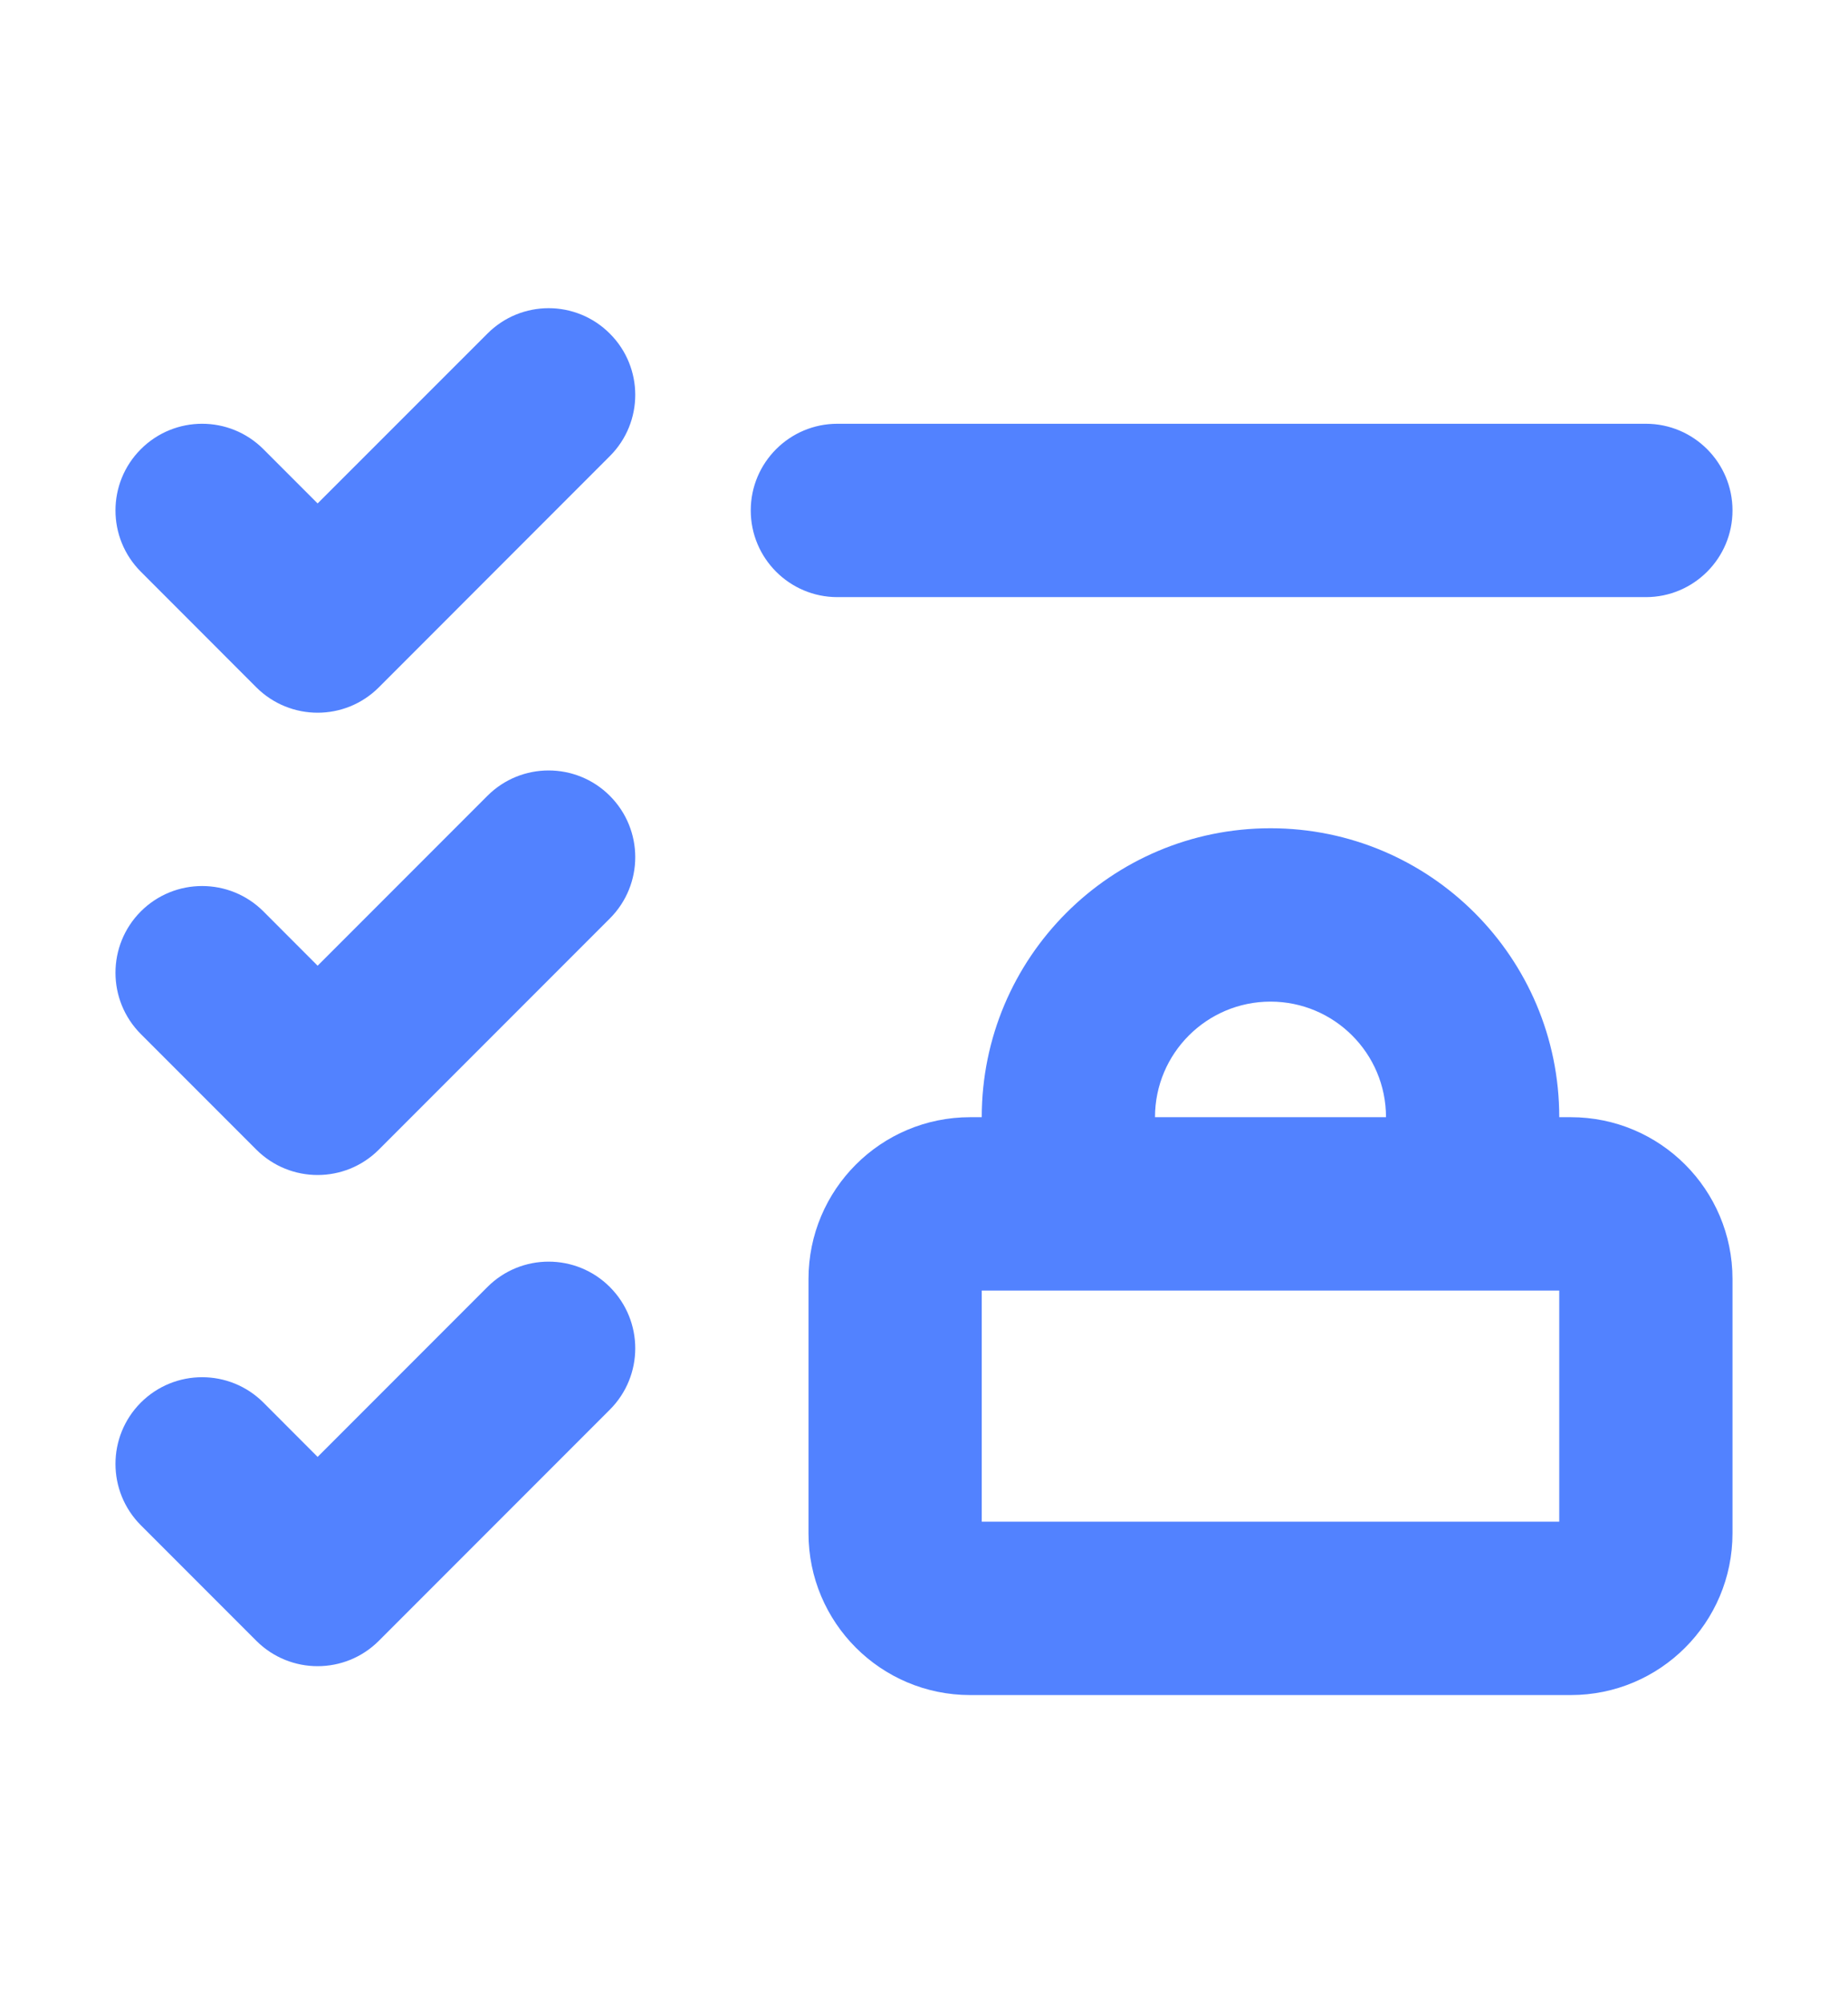 <svg width="24" height="26" viewBox="0 0 24 26" fill="none" xmlns="http://www.w3.org/2000/svg">
<path fill-rule="evenodd" clip-rule="evenodd" d="M7.92 4.33C8.36 4.769 8.36 5.481 7.92 5.92L4.92 8.921C4.481 9.36 3.769 9.36 3.329 8.921L1.829 7.42C1.39 6.981 1.39 6.269 1.829 5.83C2.269 5.39 2.981 5.39 3.421 5.83L4.125 6.534L6.33 4.33C6.769 3.89 7.481 3.89 7.92 4.33ZM10.875 5.5H21.375C21.996 5.5 22.5 6.004 22.5 6.625C22.5 7.246 21.996 7.75 21.375 7.75H10.875C10.254 7.75 9.75 7.246 9.75 6.625C9.75 6.004 10.254 5.5 10.875 5.5ZM7.92 11.921C8.36 11.481 8.36 10.769 7.92 10.329C7.481 9.89 6.769 9.89 6.33 10.329L4.125 12.534L3.421 11.829C2.981 11.39 2.269 11.39 1.829 11.829C1.39 12.269 1.39 12.981 1.829 13.421L3.329 14.921C3.769 15.36 4.481 15.36 4.92 14.921L7.92 11.921ZM7.92 16.704C8.36 17.144 8.36 17.856 7.92 18.296L4.92 21.296C4.481 21.735 3.769 21.735 3.329 21.296L1.829 19.796C1.39 19.356 1.39 18.644 1.829 18.204C2.269 17.765 2.981 17.765 3.421 18.204L4.125 18.909L6.33 16.704C6.769 16.265 7.481 16.265 7.92 16.704ZM12.6 14.5H12.75C12.75 12.429 14.429 10.75 16.5 10.75C18.571 10.75 20.25 12.429 20.25 14.5H20.4C21.56 14.5 22.5 15.44 22.5 16.6V19.9C22.5 21.06 21.56 22 20.4 22H12.6C11.44 22 10.5 21.06 10.5 19.9V16.6C10.5 15.44 11.44 14.5 12.6 14.5ZM16.5 13C17.328 13 18 13.672 18 14.5H15C15 13.672 15.672 13 16.5 13ZM12.75 16.75V19.75H20.25V16.75H12.75Z" fill="#5282FF"/>
</svg>
